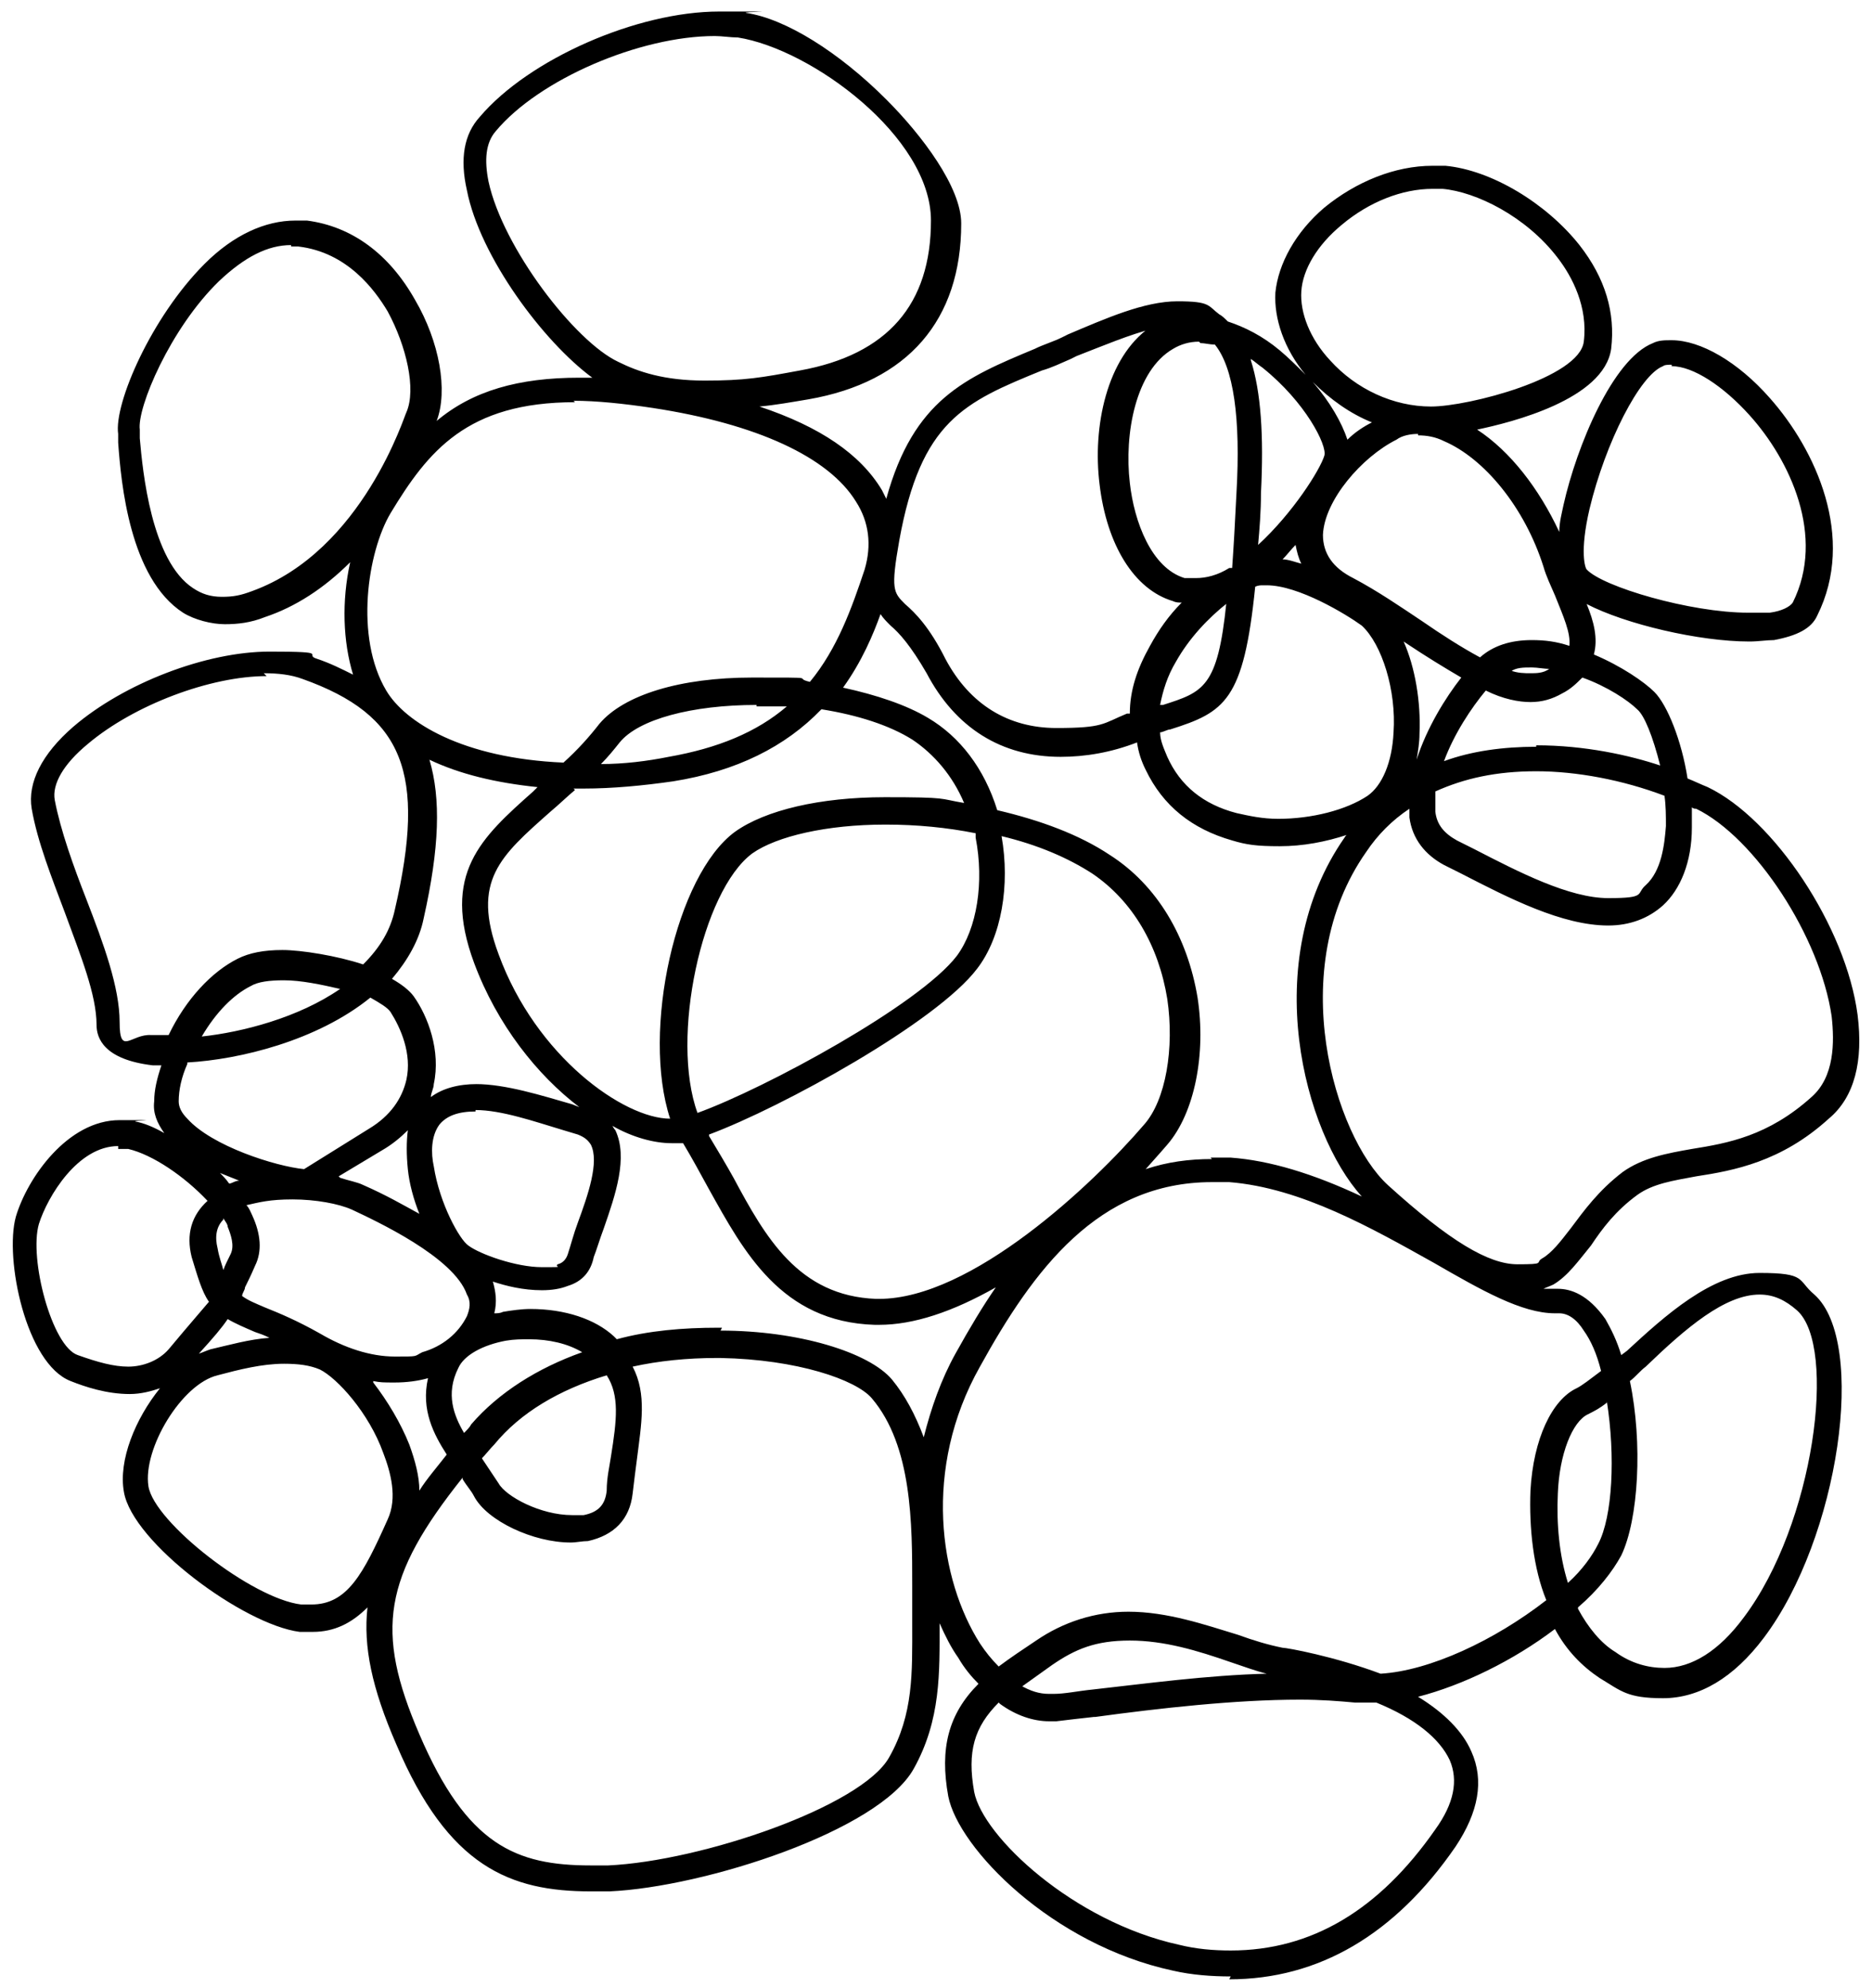 <svg xmlns="http://www.w3.org/2000/svg" id="Ebene_1" data-name="Ebene 1" viewBox="0 0 129.9 137.9"><defs><style>      .cls-1 {        fill: #000;        stroke-width: 0px;      }    </style></defs><path class="cls-1" d="M85.4,137.1c-1.3,0-2.7-.1-4-.4-8.4-1.8-14.9-8.5-15.6-12.1-.6-3.3,0-5.7,2.1-7.8-.5-.5-1-1.1-1.4-1.8-.5-.7-.9-1.5-1.3-2.4,0,3.4.1,6.7-1.8,10.1-2.4,4.3-14.5,8.2-21.1,8.5-.5,0-.9,0-1.3,0-5.6,0-9.9-1.7-13.5-10.2-1.7-3.9-2.3-6.8-2-9.5-1.1,1.1-2.3,1.7-3.8,1.7s-.6,0-.9,0c-3.9-.5-11.6-6.2-12.2-9.7-.4-2.2.8-5.1,2.5-7.2-.6.2-1.3.4-2.1.4-1.6,0-3.1-.5-4.1-.9-3.1-1.2-4.6-8.5-3.8-11.4.8-2.7,3.6-6.7,7.2-6.7s.8,0,1.1.1c.6.1,1.3.4,2,.8-.5-.7-.8-1.4-.7-2.2,0-.8.2-1.6.5-2.5-.2,0-.4,0-.6,0-3.4-.4-3.9-1.9-3.9-2.8,0-2.1-1.1-4.8-2.2-7.8-.9-2.4-1.9-4.9-2.3-7.2-.3-1.8.7-3.8,2.9-5.7,3.5-3,9.2-5.2,13.6-5.2s2.3.2,3.3.5c.9.3,1.7.7,2.5,1.1-.7-2.3-.8-5.1-.2-7.8-1.8,1.8-3.8,3.1-5.9,3.8-1,.4-1.9.5-2.8.5s-2.1-.3-2.9-.8c-3.7-2.4-4.3-9-4.5-11.8v-.6c-.3-2.1,2.3-8.1,6-11.8,2-2,4.2-3,6.3-3s.5,0,.8,0c3.1.4,5.7,2.3,7.5,5.5,1.7,2.9,2.3,6.3,1.5,8.4,2.5-2.1,5.7-3,9.9-3s.6,0,.9,0c-3.4-2.5-7.8-8.4-8.7-13-.5-2.2-.2-3.9.9-5.1,3.4-4,10.9-7.3,16.6-7.3s1.3,0,1.9.1c2.7.4,6.4,2.7,9.7,6,2.5,2.5,5.2,6.1,5.2,8.6,0,6.7-3.7,11-10.6,12.2-1.2.2-2.3.4-3.4.5,4.2,1.4,7,3.3,8.5,5.8.1.2.2.4.3.6,1.9-6.9,5.5-8.4,10.3-10.4.6-.3,1.3-.5,1.9-.8l.4-.2c2.6-1.1,5.3-2.3,7.6-2.3s2.1.3,2.9.9c.2.1.4.3.6.5,1.2.4,2.4,1,3.6,2,.6.5,1.2,1.1,1.8,1.7-1.5-1.8-2.2-3.9-2.1-5.7.2-2,1.4-4.2,3.4-5.9,2.2-1.8,4.9-2.9,7.5-2.9s.6,0,.9,0c3.2.3,7,2.6,9.3,5.5,1.8,2.3,2.5,4.7,2.2,7.2-.5,3.5-6.9,5.1-9.3,5.6,2.3,1.5,4.3,4.1,5.7,7.1,0-.7.2-1.4.3-1.9.9-4,3.4-10.1,6.2-11.2.4-.2.8-.2,1.3-.2,2,0,4.6,1.5,6.8,4,3.2,3.6,6,9.7,3.3,15.1-.4.9-1.4,1.4-3,1.7-.5,0-1.1.1-1.7.1-3.5,0-8.6-1.2-11.3-2.6.5,1.2.8,2.4.5,3.5,1.9.8,3.5,1.9,4.2,2.6.9.9,1.9,3.4,2.3,6,.5.2.9.4,1.4.6,4.6,2.2,9.6,9.7,10.4,15.8.4,3.2-.2,5.7-2,7.2-3.3,3-6.6,3.6-9.2,4-1.6.3-3,.5-4.1,1.3-1.5,1.1-2.4,2.3-3.2,3.5-.9,1.1-1.6,2.1-2.6,2.7-.2.1-.5.2-.7.3.2,0,.5,0,.7,0h.3c.9,0,2.1.4,3.3,2.1.4.7.8,1.5,1.1,2.5l.4-.3c2.6-2.4,5.9-5.4,9.2-5.4s2.6.5,3.8,1.5c3.7,3.3,1.7,16.9-3.5,23.8-2.1,2.8-4.5,4.2-7,4.2s-2.9-.5-4.4-1.4c-1.2-.8-2.3-1.9-3.1-3.4-2.9,2.2-6.4,3.9-9.5,4.7,1.8,1.1,3.1,2.4,3.7,3.8.9,2,.5,4.2-1.1,6.6-4.2,6.1-9.5,9.2-15.7,9.2h0ZM69.3,118.1c-1.7,1.7-2.2,3.4-1.7,6.2.6,3.1,6.9,9,14.2,10.6,1.2.3,2.4.4,3.6.4,5.6,0,10.3-2.8,14.2-8.4,1.3-1.8,1.6-3.4,1-4.8-.7-1.5-2.4-2.9-5.1-4h-.4c-.4,0-.7,0-1.1,0-1.1-.1-2.3-.2-3.8-.2-4.5,0-9.8.6-14.2,1.2h-.1c-.9.1-1.8.2-2.6.3-.2,0-.3,0-.5,0-1.1,0-2.3-.4-3.4-1.2h0ZM32.1,102.5c-5.5,6.9-6.1,10.6-3,17.8,3.3,7.7,6.7,9.1,11.9,9.1s.8,0,1.2,0c6.5-.3,17.6-4.1,19.5-7.5,1.7-3,1.6-5.9,1.6-9.2,0-.8,0-1.5,0-2.2v-.5c0-4.3,0-9.7-2.8-13-1.1-1.3-5.2-2.7-10.5-2.8h-.3c-2,0-4,.2-5.8.6,1,1.9.6,4,.3,6.4-.1.8-.2,1.5-.3,2.4-.2,1.8-1.3,2.9-3.1,3.3-.4,0-.8.1-1.2.1-2.6,0-5.8-1.5-6.7-3.2-.2-.4-.5-.7-.8-1.2h0ZM70.8,116.9c.7.4,1.3.6,2,.6s.2,0,.3,0c.8,0,1.7-.2,2.7-.3,3.6-.4,8-1,12.1-1.1-.8-.2-1.6-.5-2.5-.8-2.3-.8-4.6-1.5-7-1.5s-3.8.6-5.4,1.7c-.7.5-1.4,1-2.1,1.5h0ZM78.3,111.8c2.7,0,5.3.9,7.6,1.6,1.1.4,2.1.7,3.1.9.3,0,3.6.6,6.8,1.8,3.4-.2,7.9-2.3,11.5-5.1-.9-2.2-1.2-5-1.1-7.6.2-3.6,1.5-6.3,3.2-7.1.4-.2.9-.6,1.7-1.2-.3-1.2-.7-2.1-1.2-2.8-.5-.8-1.1-1.2-1.7-1.2h-.3c-2.3,0-5.1-1.6-8.4-3.5-4.3-2.4-9.2-5.2-14.2-5.6-.4,0-.8,0-1.2,0-7.9,0-12.4,6.1-16.1,12.8-4,7.1-2.8,14.8,0,19.2.4.6.8,1.1,1.3,1.6.8-.6,1.7-1.2,2.6-1.8,1.9-1.3,4.1-2,6.4-2h0ZM109.5,111.6c.7,1.3,1.6,2.4,2.6,3,1.1.8,2.3,1.1,3.4,1.1,1.9,0,3.8-1.2,5.5-3.5,4.9-6.5,6.5-18.8,3.7-21.3-.8-.7-1.6-1.1-2.6-1.1-2.4,0-5.1,2.3-7.9,5-.4.3-.7.7-1.1,1,.9,4.3.6,9.6-.6,12.1-.6,1.1-1.6,2.4-3,3.6h0ZM19.7,94.6c-1.5,0-3.1.4-4.6.8-2.5.6-5.2,5.1-4.8,7.7.4,2.5,7.2,7.8,10.6,8.2.2,0,.5,0,.7,0,2.5,0,3.6-2.1,5.3-5.9.7-1.5.2-3.3-.3-4.6-1-2.8-3.2-5.2-4.4-5.8-.7-.3-1.5-.4-2.5-.4h0ZM111.5,97.3c-.5.4-.9.6-1.3.8-1.1.5-2,2.8-2.1,5.5-.1,2.1.1,4.3.7,6.2,1-.9,1.7-1.9,2.1-2.7,1-1.9,1.2-6.1.6-9.9h0ZM33.4,101.1c.4.6.8,1.2,1.2,1.8.5.9,2.9,2.2,5.1,2.2s.6,0,.8,0c1-.2,1.5-.7,1.6-1.7,0-.9.2-1.7.3-2.4.4-2.5.6-4.2-.3-5.6-3.3,1-6,2.6-7.8,4.8-.3.3-.6.7-.9,1h0s0,0,0,0ZM25.9,95.9c1,1.3,1.9,2.8,2.5,4.3.4,1.1.7,2.2.7,3.2.5-.8,1.2-1.6,1.9-2.5-.9-1.4-1.8-3.1-1.3-5.3-.7.2-1.5.3-2.3.3s-1,0-1.5-.1ZM50,92.3c5.4,0,10.3,1.5,11.9,3.4.9,1.1,1.6,2.4,2.2,4,.5-2,1.2-4,2.2-5.8,1-1.8,1.9-3.3,2.8-4.6-3,1.7-5.7,2.6-8.1,2.6h-.3c-6.5-.2-9.1-5.1-11.5-9.4-.6-1.1-1.2-2.2-1.8-3.2,0,0,0,0,0,0-.3,0-.5,0-.8,0-1.2,0-2.7-.4-4.1-1.2,0,0,.1.2.2.3.9,1.9,0,4.5-.8,6.8-.3.8-.5,1.5-.7,2-.2,1-.8,1.7-1.8,2-.5.2-1.1.3-1.8.3-1.3,0-2.5-.3-3.4-.6,0,0,0,0,0,0,.2.7.3,1.4.1,2.2.2,0,.4,0,.6-.1.6-.1,1.3-.2,1.9-.2,2.4,0,4.5.7,5.8,1.9,0,0,0,0,.2.2,2.2-.6,4.6-.8,7-.8h.3ZM36.8,92.9c-.6,0-1.1,0-1.7.1-1.6.3-2.9,1-3.3,1.9-.9,1.8-.3,3.3.4,4.5.2-.2.4-.4.5-.6,1.9-2.2,4.6-3.9,7.7-5-1-.6-2.3-.9-3.7-.9h0ZM8.2,79.5c-2.8,0-4.9,3.5-5.5,5.4-.7,2.4.9,8.5,2.7,9.1,1.4.5,2.5.8,3.5.8s2.1-.4,2.8-1.2c1.5-1.8,2.3-2.7,2.8-3.3-.5-.7-.8-1.8-1.2-3.1-.4-1.6,0-2.9,1.1-3.9-1.6-1.7-3.8-3.2-5.5-3.6-.2,0-.5,0-.7,0h0ZM16.8,89.9c.4.3.9.5,1.6.8,1,.4,2.2.9,3.8,1.8,1.7,1,3.5,1.6,5.2,1.6s1.3,0,1.9-.3c1.4-.4,2.5-1.3,3.1-2.5.2-.5.3-1,0-1.5-.9-2.6-6.3-5.1-8-5.9-.9-.4-2.5-.7-4.1-.7s-2.3.2-3.2.4c.2.2.3.5.4.7.6,1.3.7,2.5.2,3.5-.3.7-.5,1.1-.7,1.5,0,.2-.2.4-.2.6h0ZM15.8,91.5c-.4.6-1,1.3-2,2.4.3-.1.5-.2.8-.3,1.3-.3,2.7-.7,4.1-.8-.4-.2-.7-.3-1-.4-.7-.3-1.4-.6-1.9-.9h0ZM49.2,78.8c.6,1,1.2,2,1.7,2.9,2.2,4.1,4.5,8.2,9.9,8.4h.2c6.4,0,14.8-7.9,18.4-12.1,1.5-1.7,2.1-5.3,1.6-8.7-.6-3.7-2.4-6.8-5.2-8.7-1.7-1.1-3.8-2-6.3-2.6.6,3.4,0,7-1.7,9.2-2.8,3.7-13.5,9.6-18.6,11.5h0ZM15.5,84.6c-.5.5-.6,1.2-.4,2,.1.6.3,1.1.4,1.5.1-.3.3-.7.5-1.1.3-.6,0-1.4-.2-1.9,0-.2-.2-.4-.3-.6h0ZM33,77.1c-1.2,0-2,.3-2.5.9-.6.8-.6,2-.4,2.9.4,2.6,1.8,5.1,2.4,5.5.8.6,3.3,1.5,5.1,1.5s.8,0,1.1-.2c.4-.1.6-.4.7-.7.2-.6.4-1.4.7-2.2.7-1.9,1.5-4.2.9-5.4-.2-.3-.4-.5-.9-.7l-1-.3c-2-.6-4.3-1.4-6.1-1.4h0ZM97.8,56.1c-1.2.8-2.2,1.8-3,3-5.7,8.1-2.2,19.7,1.5,23.1,4.3,3.9,7,5.5,9,5.5s1.2-.1,1.7-.4c.7-.4,1.3-1.2,2-2.1.9-1.2,1.9-2.6,3.6-3.9,1.4-1,3.1-1.3,4.8-1.6,2.5-.4,5.3-.9,8.3-3.6,1.6-1.4,1.6-3.8,1.4-5.6-.8-5.5-5.3-12.4-9.4-14.4-.1,0-.2,0-.3-.1,0,.5,0,1,0,1.4,0,2.4-.8,4.3-2,5.4-1,.9-2.3,1.4-3.8,1.4-3.2,0-6.9-1.9-10.2-3.6-.4-.2-.8-.4-1.2-.6-1.3-.7-2.2-1.8-2.4-3.3,0-.2,0-.4,0-.6h0ZM23.6,81.7c.6.2,1.2.3,1.6.5,1.6.7,2.8,1.4,3.9,2-.4-1-.7-2.1-.8-3.1-.1-1-.1-1.9,0-2.7-.5.5-1.1,1-1.8,1.4l-3,1.8h0ZM84,80.3c.4,0,.9,0,1.4,0,2.7.2,5.7,1.1,9.1,2.7-4-4.4-7.2-16.3-1.2-24.9,0,0,.1-.2.2-.2-1.5.5-3.1.8-4.7.8s-2.3-.1-3.3-.4c-2.8-.8-4.8-2.4-6-4.9-.3-.6-.5-1.2-.6-1.9-1.8.7-3.6,1-5.3,1-4.1,0-7.3-2-9.3-5.8-1.1-1.9-1.9-2.8-2.5-3.3-.3-.3-.5-.5-.7-.8-.5,1.4-1.3,3.3-2.6,5.1,2.3.5,4.4,1.2,5.9,2.1,2.2,1.3,3.9,3.5,4.8,6.4,3,.7,5.7,1.7,7.8,3.1,3.3,2.1,5.4,5.7,6.1,9.9.6,3.9-.2,8-2.1,10.2,0,0-.6.7-1.5,1.7,1.5-.5,3-.7,4.6-.7h0ZM15.1,81.2c.3.3.6.6.8.9.2,0,.4-.2.7-.2-.5-.2-1-.4-1.5-.6ZM13,73.8c-.4.9-.6,1.8-.6,2.6,0,.4.2.8.6,1.2,1.7,1.9,6.1,3.3,8.1,3.5l4.5-2.8c1.5-.9,2.3-2.1,2.6-3.4.4-1.8-.4-3.6-1.1-4.7-.2-.3-.7-.6-1.4-1-3.7,3-9.1,4.3-12.7,4.5ZM39.9,54.8c-.6.5-1.1,1-1.7,1.5-3.5,3.1-5.5,4.8-3.6,9.9,2.6,7.1,8.7,11.4,11.9,11.4-2-6.1.4-16.9,4.5-19.9,2.1-1.5,5.9-2.4,10.4-2.4s3.7.1,5.5.4c-.8-1.9-2.1-3.4-3.6-4.4-1.6-1-3.8-1.7-6.3-2.1-2.5,2.6-5.9,4.3-10.3,5-2.1.3-4.2.5-6.2.5h-.7,0ZM61.4,57.2c-4,0-7.5.8-9.2,2-3.5,2.6-5.7,12.8-3.8,18,4.7-1.7,15.4-7.5,18-10.9,1.4-1.9,1.9-5.1,1.3-8.2,0,0,0-.2,0-.3h0c-2-.4-4.1-.6-6.2-.6h0ZM33,75.2c2.1,0,4.6.8,6.7,1.4l.5.2c-2.9-2.2-5.7-5.7-7.3-10-2.3-6.2.5-8.7,4.1-11.9l.3-.3c-2.9-.3-5.4-.9-7.5-1.9.8,2.7.7,6.1-.4,11-.3,1.5-1.1,2.9-2.2,4.2.7.4,1.2.8,1.5,1.2,1,1.4,1.9,3.8,1.4,6.1,0,.3-.2.6-.2.9.8-.6,1.9-.9,3.2-.9h0ZM18.5,46.9c-3.9,0-9.2,2-12.4,4.7-1.7,1.4-2.5,2.8-2.3,3.9.4,2.1,1.3,4.6,2.2,6.9,1.2,3.1,2.3,6.1,2.3,8.5s.8.8,2.2.9c.3,0,.8,0,1.2,0,1.2-2.5,3-4.4,4.8-5.3.8-.4,1.8-.6,3.1-.6s3.8.4,5.6,1c1.2-1.2,1.9-2.4,2.2-3.8,2.2-9.5.6-13.5-6.4-16-.8-.3-1.7-.4-2.7-.4ZM19.7,68c-1,0-1.8.1-2.3.4-1.2.6-2.4,1.8-3.4,3.5,2.8-.3,6.7-1.3,9.6-3.3-1.3-.3-2.7-.6-3.9-.6h0ZM99.6,55c0,.5,0,1,0,1.3.1.9.6,1.5,1.5,2,.4.2.8.4,1.2.6,3.1,1.6,6.6,3.4,9.3,3.4s1.9-.3,2.6-.9c1.1-1,1.3-2.8,1.4-4.1,0-.7,0-1.4-.1-2.1-2.9-1.1-6.1-1.7-8.9-1.7s-5,.5-7,1.4h0ZM80.5,50.8c0,.6.3,1.2.5,1.7.9,2,2.5,3.3,4.8,3.9.9.2,1.8.4,2.9.4,2.3,0,4.7-.6,6.2-1.6,1-.7,1.7-2.3,1.8-4.4.2-2.9-.8-6.1-2.2-7.4-1.1-.8-4.4-2.8-6.6-2.8s-.2,0-.3,0c-.1,0-.3,0-.5.1-.8,7.9-2.1,8.7-5.9,9.9-.2,0-.5.2-.7.2h0ZM98,53.8h0s0,0,0,0c0,0,0,0,0,0h0ZM106.6,51.7c3.4,0,6.5.7,8.6,1.4-.5-2-1.1-3.5-1.6-3.9-.6-.6-2.1-1.6-3.8-2.2-.4.4-.8.8-1.4,1.1-.7.4-1.4.6-2.2.6s-1.9-.2-3.1-.8c-1,1.2-2.2,3-2.9,4.9,1.9-.7,4.1-1,6.4-1h0ZM39.9,27.9c-7.5,0-10.2,3.4-12.8,7.7-1.6,2.7-2.5,8.6-.3,12.3,1.3,2.2,5.3,4.7,12.3,5,1-.9,1.8-1.8,2.5-2.7,1.7-2,5.6-3.2,10.6-3.2s2.7,0,4,.3c1.9-2.3,2.9-5.1,3.8-7.8.5-1.7.3-3.3-.6-4.7-1.9-3.1-6.9-5.4-14.1-6.5-2-.3-3.9-.5-5.5-.5h0ZM52.5,48.9c-4.5,0-8.2,1-9.5,2.6-.4.5-.8,1-1.3,1.5,1.6,0,3.2-.2,4.7-.5,3.4-.6,6.1-1.7,8.2-3.5-.7,0-1.4,0-2.1,0ZM97.4,44.5c.8,1.8,1.2,4.2,1.1,6.4,0,.6-.1,1.2-.2,1.8.7-2.2,2-4.3,3.1-5.7-1.2-.7-2.5-1.5-3.7-2.3l-.3-.2ZM80,22.8c-1.6.4-3.5,1.2-5.3,1.9l-.4.2c-.7.3-1.3.6-2,.8-5.4,2.2-8.4,3.5-9.9,11.8-.6,3.4-.4,3.6.4,4.4.7.6,1.7,1.6,2.8,3.8,1.7,3.2,4.4,4.8,7.7,4.8s3.2-.3,4.9-1h.2c0-1.6.5-3.1,1.4-4.7.6-1.1,1.3-2.1,2.2-3-.2,0-.4,0-.6-.1-2.7-.8-4.6-3.9-5.1-8.1-.5-4,.5-8.8,3.5-10.9h0ZM85.2,41.8c-1.4,1.1-2.7,2.5-3.6,4.1-.6,1-.9,2-1.1,3h.2c2.8-.9,3.8-1.2,4.4-7.1ZM104.8,46.5c.5.2,1,.2,1.4.2s.9,0,1.3-.3c0,0,0,0,.1,0-.5,0-.9-.1-1.3-.1v-.2c0,0,0,.2,0,.2-.6,0-1.1,0-1.5.3h0ZM98.4,30.1c-.5,0-1.1.1-1.5.4-2.4,1.2-5,4.2-5.1,6.6,0,1.3.7,2.3,2.1,3,1.7.9,3.3,2,4.8,3,1.3.9,2.7,1.8,4,2.5.9-.8,2.1-1.2,3.6-1.2.9,0,1.7.1,2.6.4.1-.9-.4-2-1-3.5-.3-.7-.6-1.3-.8-2-1.3-4.1-4.1-7.5-6.9-8.7-.6-.3-1.2-.4-1.8-.4h0ZM116,25.3c-.2,0-.5,0-.6.1-1.6.6-4,5.3-5.1,9.9-.7,3-.3,4.1-.2,4.2,1.1,1.2,7.2,3,11.2,3s1.1,0,1.5,0c.8-.1,1.4-.4,1.6-.7,2.3-4.6-.2-9.9-3-13-1.8-2-3.9-3.4-5.4-3.4h0ZM20.2,17c-1.6,0-3.2.8-5,2.5-3.4,3.3-5.7,8.8-5.5,10.3v.6c.2,2.3.8,8.5,3.7,10.4.6.4,1.2.6,2,.6s1.3-.1,2.1-.4c7.7-2.8,10.6-12.3,10.7-12.4.7-1.6,0-4.6-1.3-7-.9-1.5-2.8-4.1-6.2-4.5-.2,0-.4,0-.5,0ZM83.2,23.7c-.7,0-1.3.2-1.8.5-2.6,1.5-3.4,5.9-3,9.3.3,2.7,1.5,5.9,3.8,6.6.2,0,.5,0,.8,0,.7,0,1.5-.2,2.3-.7,0,0,.1,0,.2,0,.1-1.4.2-3.1.3-5.2.3-5.2-.2-8.7-1.5-10.3-.4,0-.7-.1-1-.1h0ZM89,38.8c.4,0,.9.2,1.3.3-.2-.4-.3-.8-.4-1.3-.3.3-.6.7-.9,1h0ZM86.8,25c.7,2.2.9,5.2.7,9.2,0,1.3-.1,2.5-.2,3.6,2.4-2.2,4.3-5.2,4.6-6.2.2-.7-1.3-3.7-4.3-6.1-.3-.2-.5-.4-.8-.6ZM91.1,26.5c1.2,1.4,2,2.8,2.4,4,.5-.5,1.1-.9,1.7-1.2-1.5-.6-2.9-1.6-4.1-2.8h0ZM99.4,13.1c-2.1,0-4.4.9-6.3,2.5-1.7,1.4-2.7,3.1-2.8,4.6-.1,1.5.6,3.3,2,4.8,1.8,2,4.4,3.2,7,3.2s10.3-2,10.6-4.5c.3-2.4-.8-4.5-1.8-5.8-2.2-2.9-5.7-4.6-8-4.8-.2,0-.5,0-.7,0h0ZM49.6,2.5c-5.2,0-12.2,3-15.2,6.6-.7.8-.8,2-.5,3.5,1,4.6,6,11.1,9,12.5,1.4.7,3.2,1.3,6,1.3s3.9-.2,6.6-.7c6.1-1.1,9.1-4.6,9.1-10.4s-8.3-11.9-13.4-12.7c-.5,0-1.1-.1-1.6-.1h0Z"></path></svg>